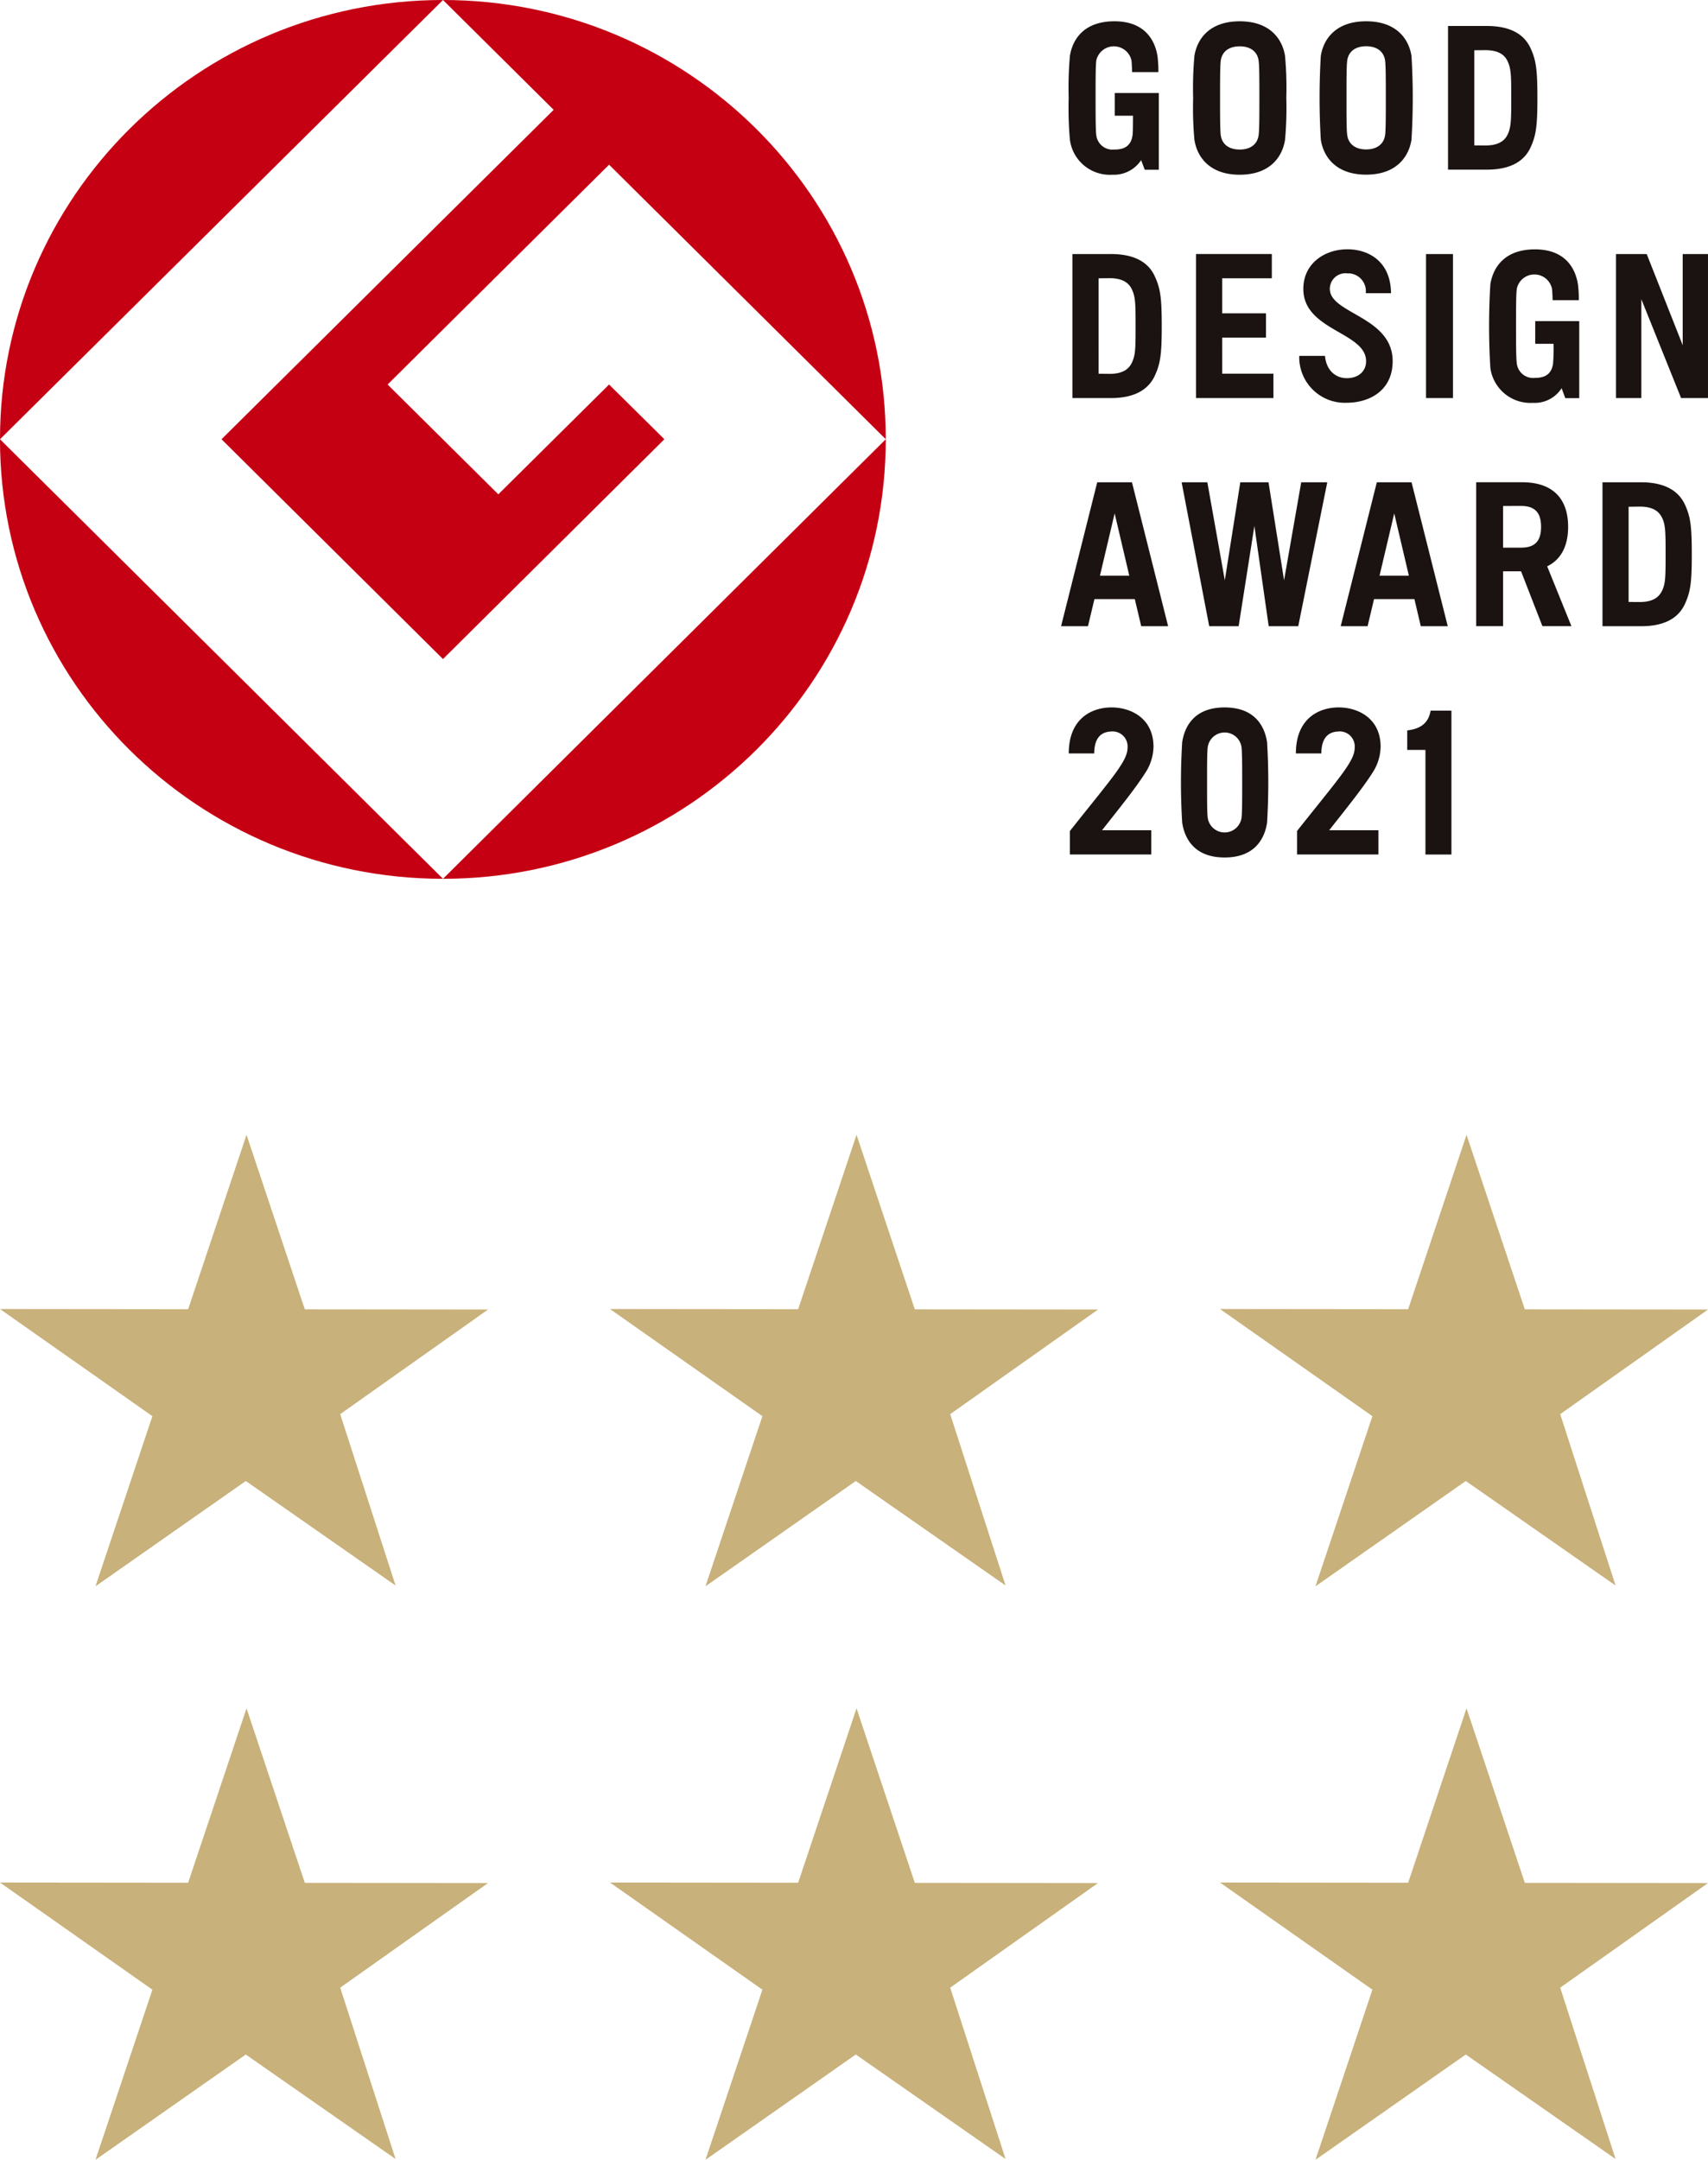 <svg xmlns="http://www.w3.org/2000/svg" width="280" height="354" viewBox="0 0 280 354">
  <g id="グループ_119" data-name="グループ 119" transform="translate(-1304 -268)">
    <g id="グループ_89" data-name="グループ 89" transform="translate(-350.581 -2362.014)">
      <g id="グループ_23" data-name="グループ 23" transform="translate(1654.581 2630.014)">
        <g id="グループ_22" data-name="グループ 22">
          <path id="パス_111" data-name="パス 111" d="M1654.581,2702.007l72.622-71.993C1687.1,2630.014,1654.581,2662.27,1654.581,2702.007Z" transform="translate(-1654.581 -2630.014)" fill="#c50013"/>
          <path id="パス_112" data-name="パス 112" d="M1727.2,2829.154l-72.622-72.045C1654.581,2796.9,1687.1,2829.154,1727.2,2829.154Z" transform="translate(-1654.581 -2685.115)" fill="#c50013"/>
          <path id="パス_113" data-name="パス 113" d="M1718.181,2702.007l36.309,36.03,36.292-36.03-9.065-8.971-18.158,18-18.148-18,36.306-36.029,45.358,45c0-39.737-32.487-71.993-72.585-71.993l18.142,18Z" transform="translate(-1681.868 -2630.014)" fill="#c50013"/>
          <path id="パス_114" data-name="パス 114" d="M1781.775,2829.154c40.1,0,72.586-32.257,72.586-72.045Z" transform="translate(-1709.153 -2685.115)" fill="#c50013"/>
        </g>
        <path id="パス_115" data-name="パス 115" d="M1968.041,2651.649h2.994c-.01,1.519,0,2.725-.084,3.257-.256,1.659-1.289,2.288-2.927,2.288a2.688,2.688,0,0,1-3-2.288c-.118-.78-.123-3.075-.123-6.173,0-3.116,0-5.361.123-6.167a2.952,2.952,0,0,1,5.754.005c.054.351.087,1.218.11,1.931h4.305a18.55,18.55,0,0,0-.146-2.644c-.439-2.683-2.163-5.685-7.049-5.685-4.977,0-6.869,2.917-7.308,5.685a59.657,59.657,0,0,0-.2,6.874,58.935,58.935,0,0,0,.2,6.853,6.6,6.6,0,0,0,6.968,5.737,5.318,5.318,0,0,0,4.709-2.394l.59,1.574h2.311v-8.855h0v-3.719h-7.226Zm20.488-15.475c-4.977,0-7,2.917-7.428,5.685a59.555,59.555,0,0,0-.208,6.874,58.831,58.831,0,0,0,.208,6.853c.432,2.8,2.452,5.737,7.428,5.737s7-2.934,7.431-5.737a57.528,57.528,0,0,0,.208-6.853,58.23,58.23,0,0,0-.208-6.874C1995.527,2639.091,1993.5,2636.174,1988.528,2636.174Zm3.092,18.732c-.256,1.583-1.511,2.288-3.092,2.288s-2.848-.705-3.1-2.288c-.115-.78-.124-3.075-.124-6.173,0-3.116.009-5.361.124-6.167.255-1.585,1.525-2.288,3.1-2.288s2.836.7,3.092,2.288c.126.805.134,3.05.134,6.167C1991.754,2651.831,1991.746,2654.126,1991.62,2654.906Zm17.633-18.734c-4.971,0-7,2.905-7.431,5.684a116.293,116.293,0,0,0,0,13.716c.435,2.806,2.46,5.738,7.431,5.738s7-2.931,7.434-5.738a113.292,113.292,0,0,0,0-13.716C2016.255,2639.077,2014.23,2636.172,2009.254,2636.172Zm3.1,18.715c-.261,1.58-1.528,2.29-3.1,2.29s-2.837-.71-3.092-2.29c-.127-.766-.129-3.068-.129-6.168s0-5.361.129-6.169c.255-1.585,1.516-2.285,3.092-2.285s2.842.7,3.1,2.285c.118.808.126,3.062.126,6.169S2012.475,2654.121,2012.357,2654.887ZM2029,2636.941h-6.322v23.549H2029c3.732,0,6.094-1.237,7.207-3.636.9-1.967,1.123-3.481,1.123-8.136s-.222-6.169-1.123-8.137C2035.1,2638.175,2032.734,2636.941,2029,2636.941Zm3.628,17.37c-.384,1.05-1.174,2.217-3.822,2.217l-1.825-.014v-15.594l1.825-.014c2.649,0,3.438,1.168,3.822,2.26.393,1.07.414,2.354.414,5.553S2033.024,2653.2,2032.63,2654.311Zm-67.457,57.421-5.926,23.586h4.406l1.064-4.439h6.614l1.05,4.439h4.412l-5.928-23.586Zm.444,15.311,2.412-10.214,2.4,10.214Zm45.392-15.311-5.923,23.586h4.409l1.056-4.439h6.619l1.044,4.439h4.42l-5.934-23.586Zm.443,15.311,2.41-10.214,2.4,10.214Zm30.915-8.02c0-4.689-2.6-7.294-7.51-7.294h-4.271v0h-3.292v23.586h4.412v-8.995h2.947l3.5,8.995h4.757l-3.977-9.811C2041.187,2724.418,2042.367,2722.189,2042.367,2719.023Zm-7.715,3.425h-2.947v-6.832l2.947-.008c2.375,0,3.28,1.221,3.28,3.416C2037.932,2721.267,2037.028,2722.448,2034.653,2722.448Zm19.664-10.716H2048v23.592h6.322c3.721,0,6.088-1.247,7.189-3.644.91-2,1.129-3.471,1.129-8.127,0-4.7-.219-6.183-1.129-8.172C2060.405,2713.011,2058.038,2711.732,2054.317,2711.732Zm3.625,17.368c-.4,1.05-1.174,2.259-3.825,2.259l-1.834-.011v-15.605l1.834-.025c2.651,0,3.429,1.19,3.825,2.231.4,1.075.407,2.41.407,5.6S2058.339,2728.021,2057.942,2729.1Zm-62.14-1.305-2.548-16.062h-4.628l-2.539,16.063-2.862-16.062h-4.216l4.522,23.586h4.824l2.581-16.426,2.347,16.426h4.844l4.757-23.586h-4.271Zm-10.147-39.779h7.181v-3.973h-7.181V2678.3h8.141v-3.984h-12.43v23.608h12.691v-3.988h-8.4Zm33.42,9.914h4.42v-23.608h-4.42Zm42.077-23.608v14.94l-5.9-14.94h-5.035v23.608h4.154v-16.208l6.518,16.208h4.409v-23.608Zm-93.737,0H1961.1v23.608h6.311c3.726,0,6.1-1.29,7.191-3.65.924-2,1.144-3.485,1.144-8.181,0-4.653-.219-6.124-1.144-8.135C1973.52,2675.583,1971.141,2674.321,1967.415,2674.321Zm3.619,17.367c-.376,1.052-1.151,2.271-3.82,2.271l-1.822-.017V2678.3l1.822-.019c2.669,0,3.444,1.221,3.82,2.26.413,1.081.427,2.4.427,5.552C1971.462,2689.3,1971.448,2690.621,1971.034,2691.688Zm32.271-11.641a2.561,2.561,0,0,1,2.868-2.558,2.911,2.911,0,0,1,3.022,3.246h4.142c-.062-5.239-3.7-7.191-7.164-7.191-3.626,0-7.212,2.246-7.212,6.5,0,6.843,10.287,7.063,10.287,11.833,0,1.764-1.359,2.791-3.165,2.791-1.825,0-3.373-1.284-3.566-3.658h-4.224a7.472,7.472,0,0,0,7.79,7.687c3.662,0,7.521-1.958,7.521-6.821C2013.6,2684.561,2003.305,2684.112,2003.305,2680.047Zm33.67,5.266h7.217v3.72h0v8.906H2041.9l-.6-1.628a5.231,5.231,0,0,1-4.707,2.4,6.625,6.625,0,0,1-6.976-5.737,112.709,112.709,0,0,1,0-13.689c.443-2.786,2.336-5.731,7.31-5.731,4.9,0,6.623,3.028,7.049,5.731a18.284,18.284,0,0,1,.141,2.6h-4.292c-.02-.717-.053-1.561-.107-1.895a2.945,2.945,0,0,0-5.757,0c-.126.772-.135,3.073-.135,6.141,0,3.09.009,5.38.135,6.163a2.686,2.686,0,0,0,2.994,2.324c1.638,0,2.682-.613,2.94-2.324a32.086,32.086,0,0,0,.088-3.26h-3.011Zm-20.983,67.086v3.2h2.986v17.146h4.26v-23.581h-3.417c-.336,2.03-1.639,2.984-3.829,3.234m-22.975,1.935c-.426-2.782-2.14-5.7-6.96-5.7s-6.53,2.923-6.956,5.7a107.305,107.305,0,0,0,0,13.183c.427,2.786,2.141,5.713,6.956,5.713s6.534-2.927,6.96-5.713a109.68,109.68,0,0,0,0-13.183Zm-4.205,12.5a2.8,2.8,0,0,1-5.507,0c-.123-.776-.125-2.811-.125-5.9s0-5.123.125-5.9a2.8,2.8,0,0,1,5.507,0c.114.778.125,2.812.125,5.9S1988.926,2766.053,1988.812,2766.829Zm-14.417-11.754c0-4.761-3.858-6.514-7.047-6.446-3.174.064-6.844,1.886-6.844,7.542h4.176c0-2.49,1.1-3.521,2.705-3.591a2.463,2.463,0,0,1,2.761,2.646c0,2.214-2.47,4.847-9.452,13.657v3.851h13.341v-3.973h-8.078c3.071-3.881,5.511-6.928,7.05-9.339a8.024,8.024,0,0,0,1.388-4.347m37.235,0c0-4.761-3.858-6.514-7.046-6.446s-6.844,1.886-6.844,7.542h4.176c0-2.49,1.1-3.521,2.706-3.591a2.463,2.463,0,0,1,2.76,2.646c0,2.214-2.47,4.847-9.452,13.657v3.851h13.341v-3.973h-8.078c3.07-3.881,5.511-6.928,7.05-9.339a8.021,8.021,0,0,0,1.387-4.347" transform="translate(-1785.297 -2632.684)" fill="#1a1311"/>
      </g>
    </g>
    <g id="グループ_118" data-name="グループ 118" transform="translate(5)">
      <path id="パス_116" data-name="パス 116" d="M708.1,310.754l30.03.031L713.9,327.93l9.076,28.086-24.553-17.129-24.641,17.26,9.333-27.885L658.13,310.7l30.846.032,9.568-28.588Z" transform="translate(640.87 171.854)" fill="#c8b17a"/>
      <path id="パス_116-2" data-name="パス 116" d="M708.1,310.754l30.03.031L713.9,327.93l9.076,28.086-24.553-17.129-24.641,17.26,9.333-27.885L658.13,310.7l30.846.032,9.568-28.588Z" transform="translate(740.87 171.854)" fill="#c8b17a"/>
      <path id="パス_116-3" data-name="パス 116" d="M708.1,310.754l30.03.031L713.9,327.93l9.076,28.086-24.553-17.129-24.641,17.26,9.333-27.885L658.13,310.7l30.846.032,9.568-28.588Z" transform="translate(840.87 171.854)" fill="#c8b17a"/>
      <path id="パス_116-4" data-name="パス 116" d="M708.1,310.754l30.03.031L713.9,327.93l9.076,28.086-24.553-17.129-24.641,17.26,9.333-27.885L658.13,310.7l30.846.032,9.568-28.588Z" transform="translate(640.87 265.854)" fill="#c8b17a"/>
      <path id="パス_116-5" data-name="パス 116" d="M708.1,310.754l30.03.031L713.9,327.93l9.076,28.086-24.553-17.129-24.641,17.26,9.333-27.885L658.13,310.7l30.846.032,9.568-28.588Z" transform="translate(740.87 265.854)" fill="#c8b17a"/>
      <path id="パス_116-6" data-name="パス 116" d="M708.1,310.754l30.03.031L713.9,327.93l9.076,28.086-24.553-17.129-24.641,17.26,9.333-27.885L658.13,310.7l30.846.032,9.568-28.588Z" transform="translate(840.87 265.854)" fill="#c8b17a"/>
    </g>
  </g>
</svg>
